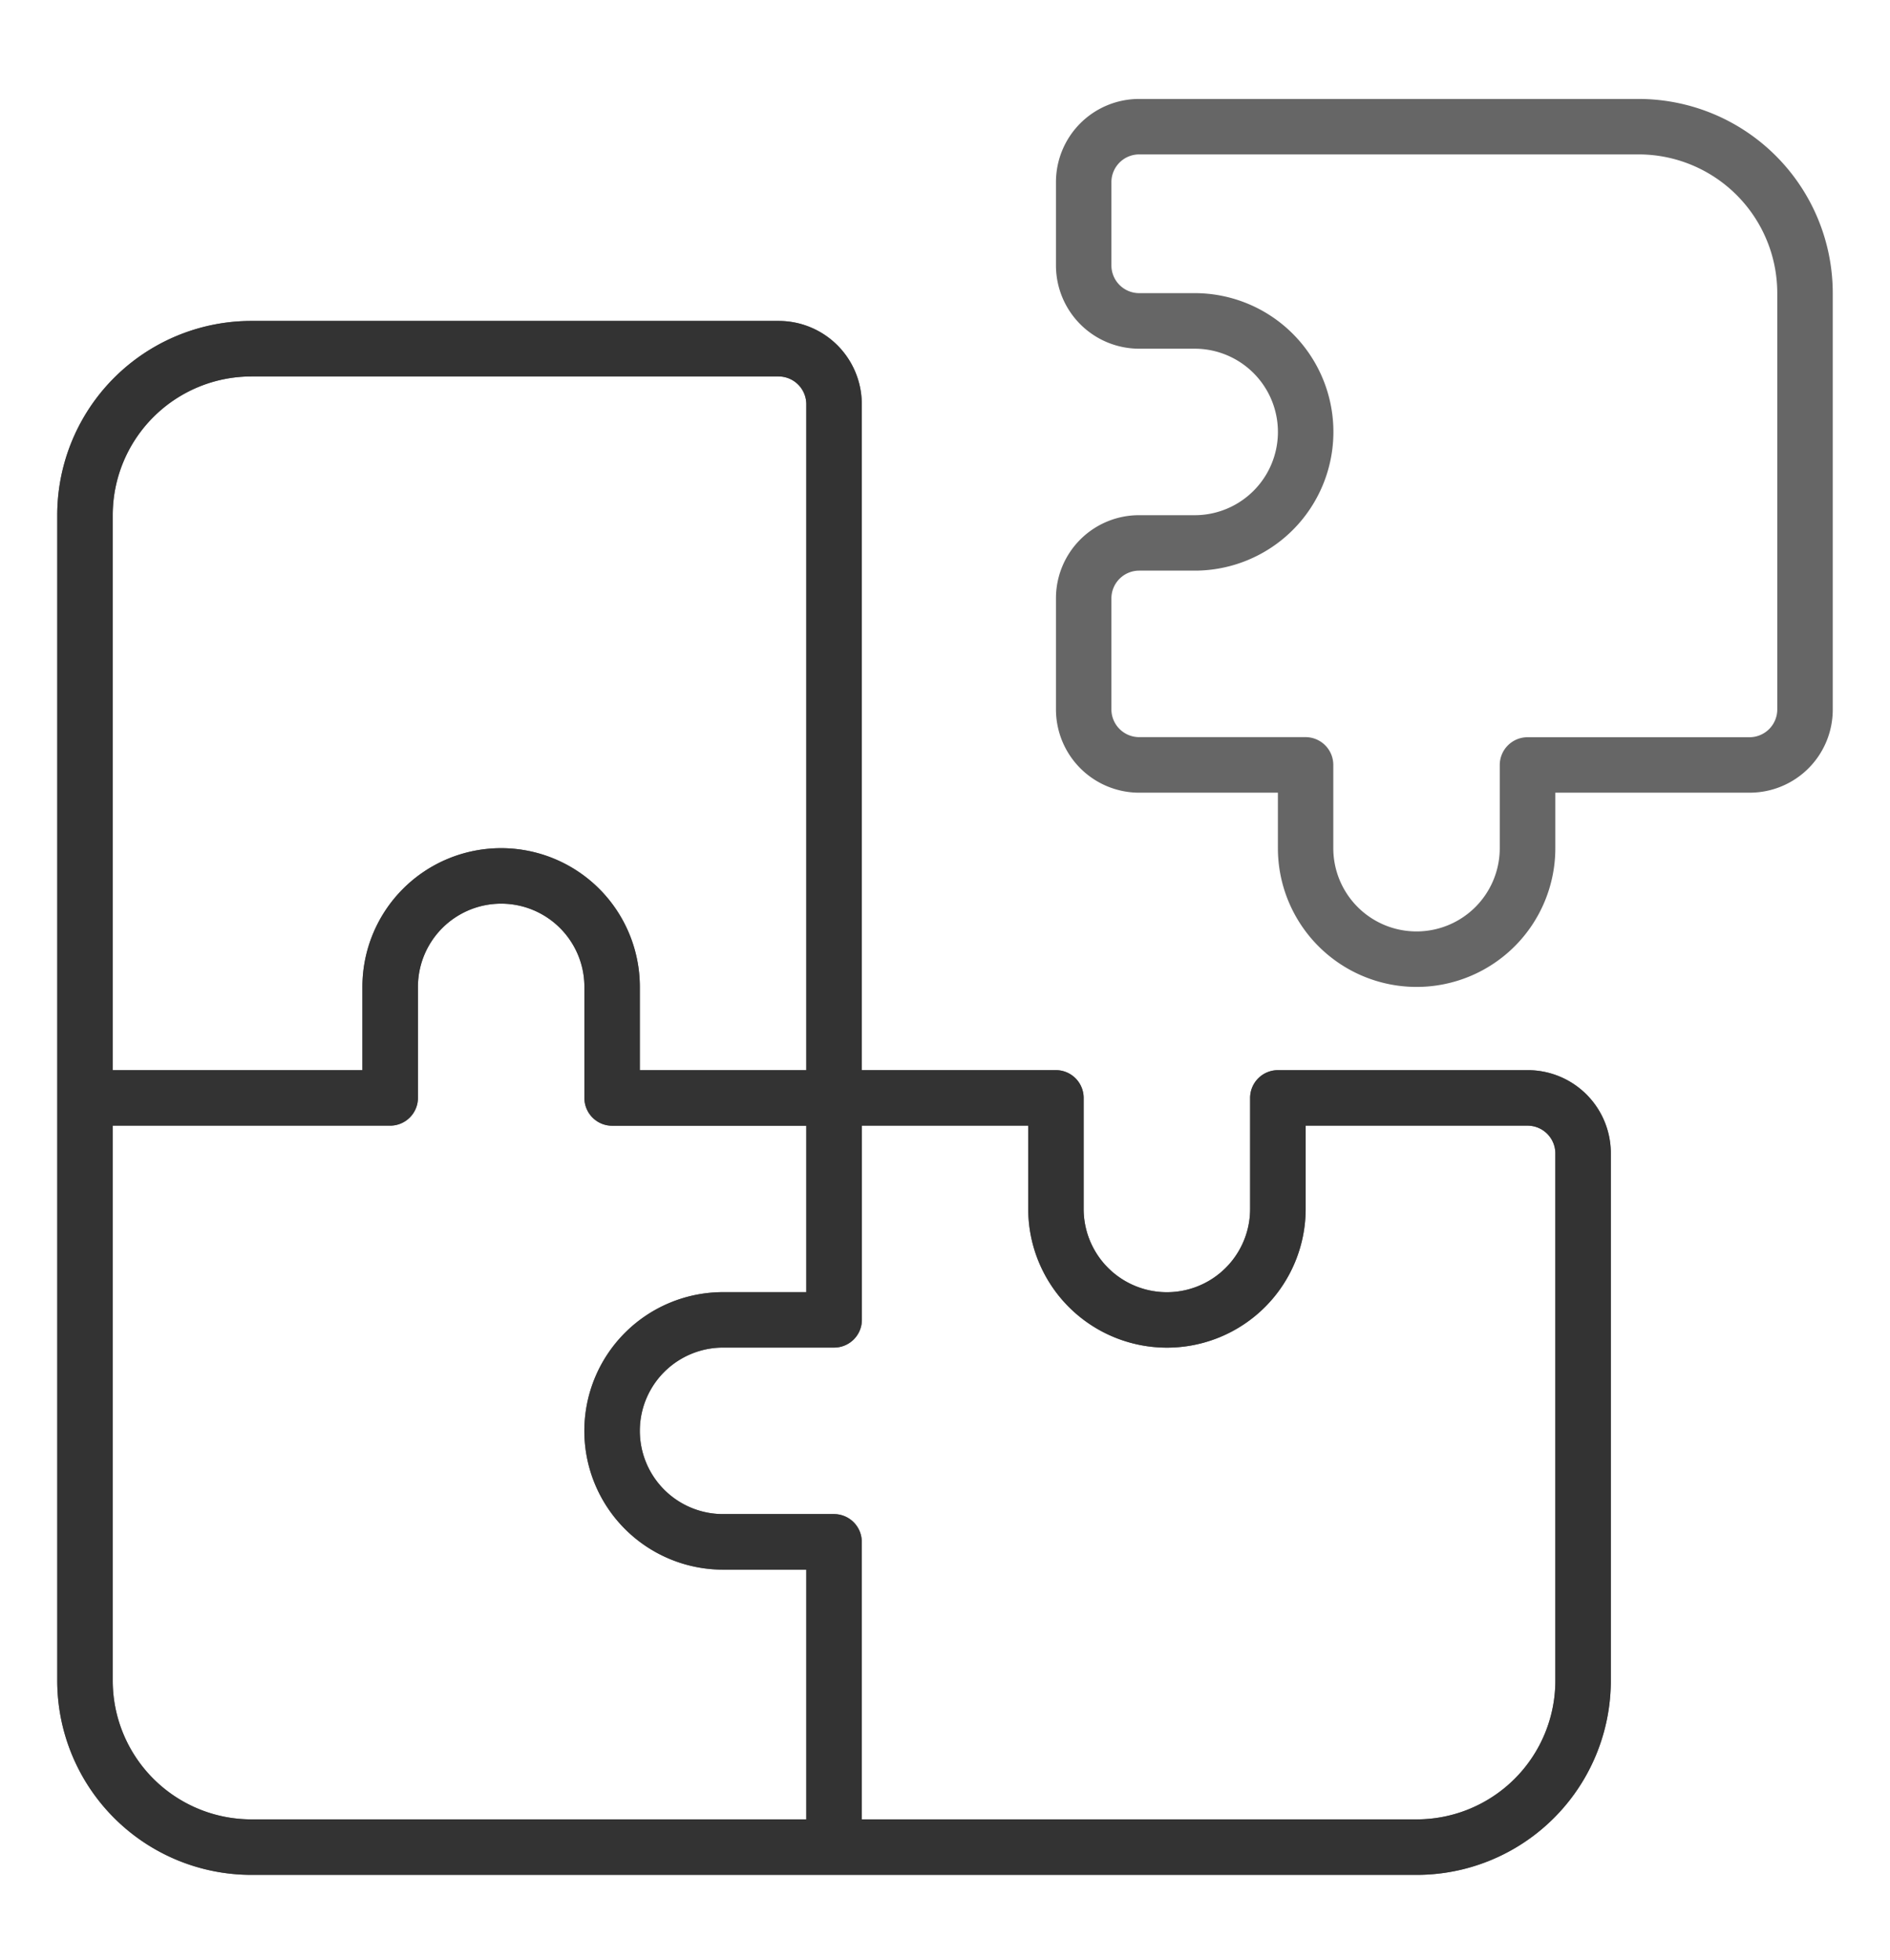 <svg xmlns="http://www.w3.org/2000/svg" xmlns:xlink="http://www.w3.org/1999/xlink" width="136" height="141" viewBox="0 0 136 141" class="replace">
  <defs>
    <clipPath id="clip-Loesungen_Vereine_Verbaende">
      <rect width="136" height="141"/>
    </clipPath>
  </defs>
  <g id="Loesungen_Vereine_Verbaende" clip-path="url(#clip-Loesungen_Vereine_Verbaende)">
    <g id="Gruppe_479" data-name="Gruppe 479" transform="translate(623.119 -1545.881)">
      <path id="Pfad_218" data-name="Pfad 218" d="M113.788,0H77.855a5.981,5.981,0,0,0-5.989,5.989v5.989a5.99,5.99,0,0,0,5.989,5.989h3.993a5.989,5.989,0,1,1,0,11.978H77.855a5.974,5.974,0,0,0-5.989,5.989v7.985a5.99,5.99,0,0,0,5.989,5.989h9.981V53.9a9.981,9.981,0,0,0,19.963,0V49.907h13.974a5.974,5.974,0,0,0,5.989-5.989V13.974A13.978,13.978,0,0,0,113.788,0Zm9.981,43.918a2,2,0,0,1-2,2H105.8a2,2,0,0,0-2,2V53.9a5.989,5.989,0,1,1-11.978,0V47.911a2,2,0,0,0-2-2H77.855a2,2,0,0,1-2-2V35.933a2,2,0,0,1,2-2h3.993a9.981,9.981,0,0,0,0-19.963H77.855a2,2,0,0,1-2-2V5.989a2,2,0,0,1,2-2h35.933a9.982,9.982,0,0,1,9.981,9.981ZM105.8,69.87H87.836a2,2,0,0,0-2,2v7.985a5.989,5.989,0,0,1-11.978,0V71.866a2,2,0,0,0-2-2H57.892V21.959A5.981,5.981,0,0,0,51.9,15.97H13.974A13.973,13.973,0,0,0,0,29.944v83.844a13.978,13.978,0,0,0,13.974,13.974H97.818a13.973,13.973,0,0,0,13.974-13.974V75.859A5.974,5.974,0,0,0,105.8,69.87ZM3.993,29.944a9.982,9.982,0,0,1,9.981-9.981H51.9a2,2,0,0,1,2,2V69.87H41.922V63.881a9.981,9.981,0,1,0-19.963,0V69.87H3.993ZM53.9,123.769H13.974a9.982,9.982,0,0,1-9.981-9.981V73.862H23.955a2,2,0,0,0,2-2V63.881a5.989,5.989,0,1,1,11.978,0v7.985a2,2,0,0,0,2,2H53.9V85.84H47.911a9.981,9.981,0,0,0,0,19.963H53.9Zm53.9-9.981a9.982,9.982,0,0,1-9.981,9.981H57.892V103.806a2,2,0,0,0-2-2H47.911a5.989,5.989,0,0,1,0-11.978H55.9a2,2,0,0,0,2-2V73.862H69.87v5.989a9.981,9.981,0,1,0,19.963,0V73.862H105.8a2,2,0,0,1,2,2Z" transform="translate(-619 1553)" fill="#666"/>
      <path id="Pfad_219" data-name="Pfad 219" d="M97.818,62.911ZM105.8,68.9H87.836a2,2,0,0,0-2,2v7.985a5.989,5.989,0,0,1-11.978,0V70.9a2,2,0,0,0-2-2H57.892V20.989A5.981,5.981,0,0,0,51.9,15H13.974A13.973,13.973,0,0,0,0,28.974v83.844a13.978,13.978,0,0,0,13.974,13.974H97.818a13.973,13.973,0,0,0,13.974-13.974V74.888A5.974,5.974,0,0,0,105.8,68.9ZM3.993,28.974a9.982,9.982,0,0,1,9.981-9.981H51.9a2,2,0,0,1,2,2V68.9H41.922V62.911a9.981,9.981,0,1,0-19.963,0V68.9H3.993ZM53.9,122.8H13.974a9.982,9.982,0,0,1-9.981-9.981V72.892H23.955a2,2,0,0,0,2-2V62.911a5.989,5.989,0,1,1,11.978,0V70.9a2,2,0,0,0,2,2H53.9V84.87H47.911a9.981,9.981,0,0,0,0,19.963H53.9Zm53.9-9.981a9.982,9.982,0,0,1-9.981,9.981H57.892V102.836a2,2,0,0,0-2-2H47.911a5.989,5.989,0,0,1,0-11.978H55.9a2,2,0,0,0,2-2V72.892H69.87v5.989a9.981,9.981,0,1,0,19.963,0V72.892H105.8a2,2,0,0,1,2,2Z" transform="translate(-619 1553.97)" fill="#333"/>
    </g>
  </g>
</svg>
